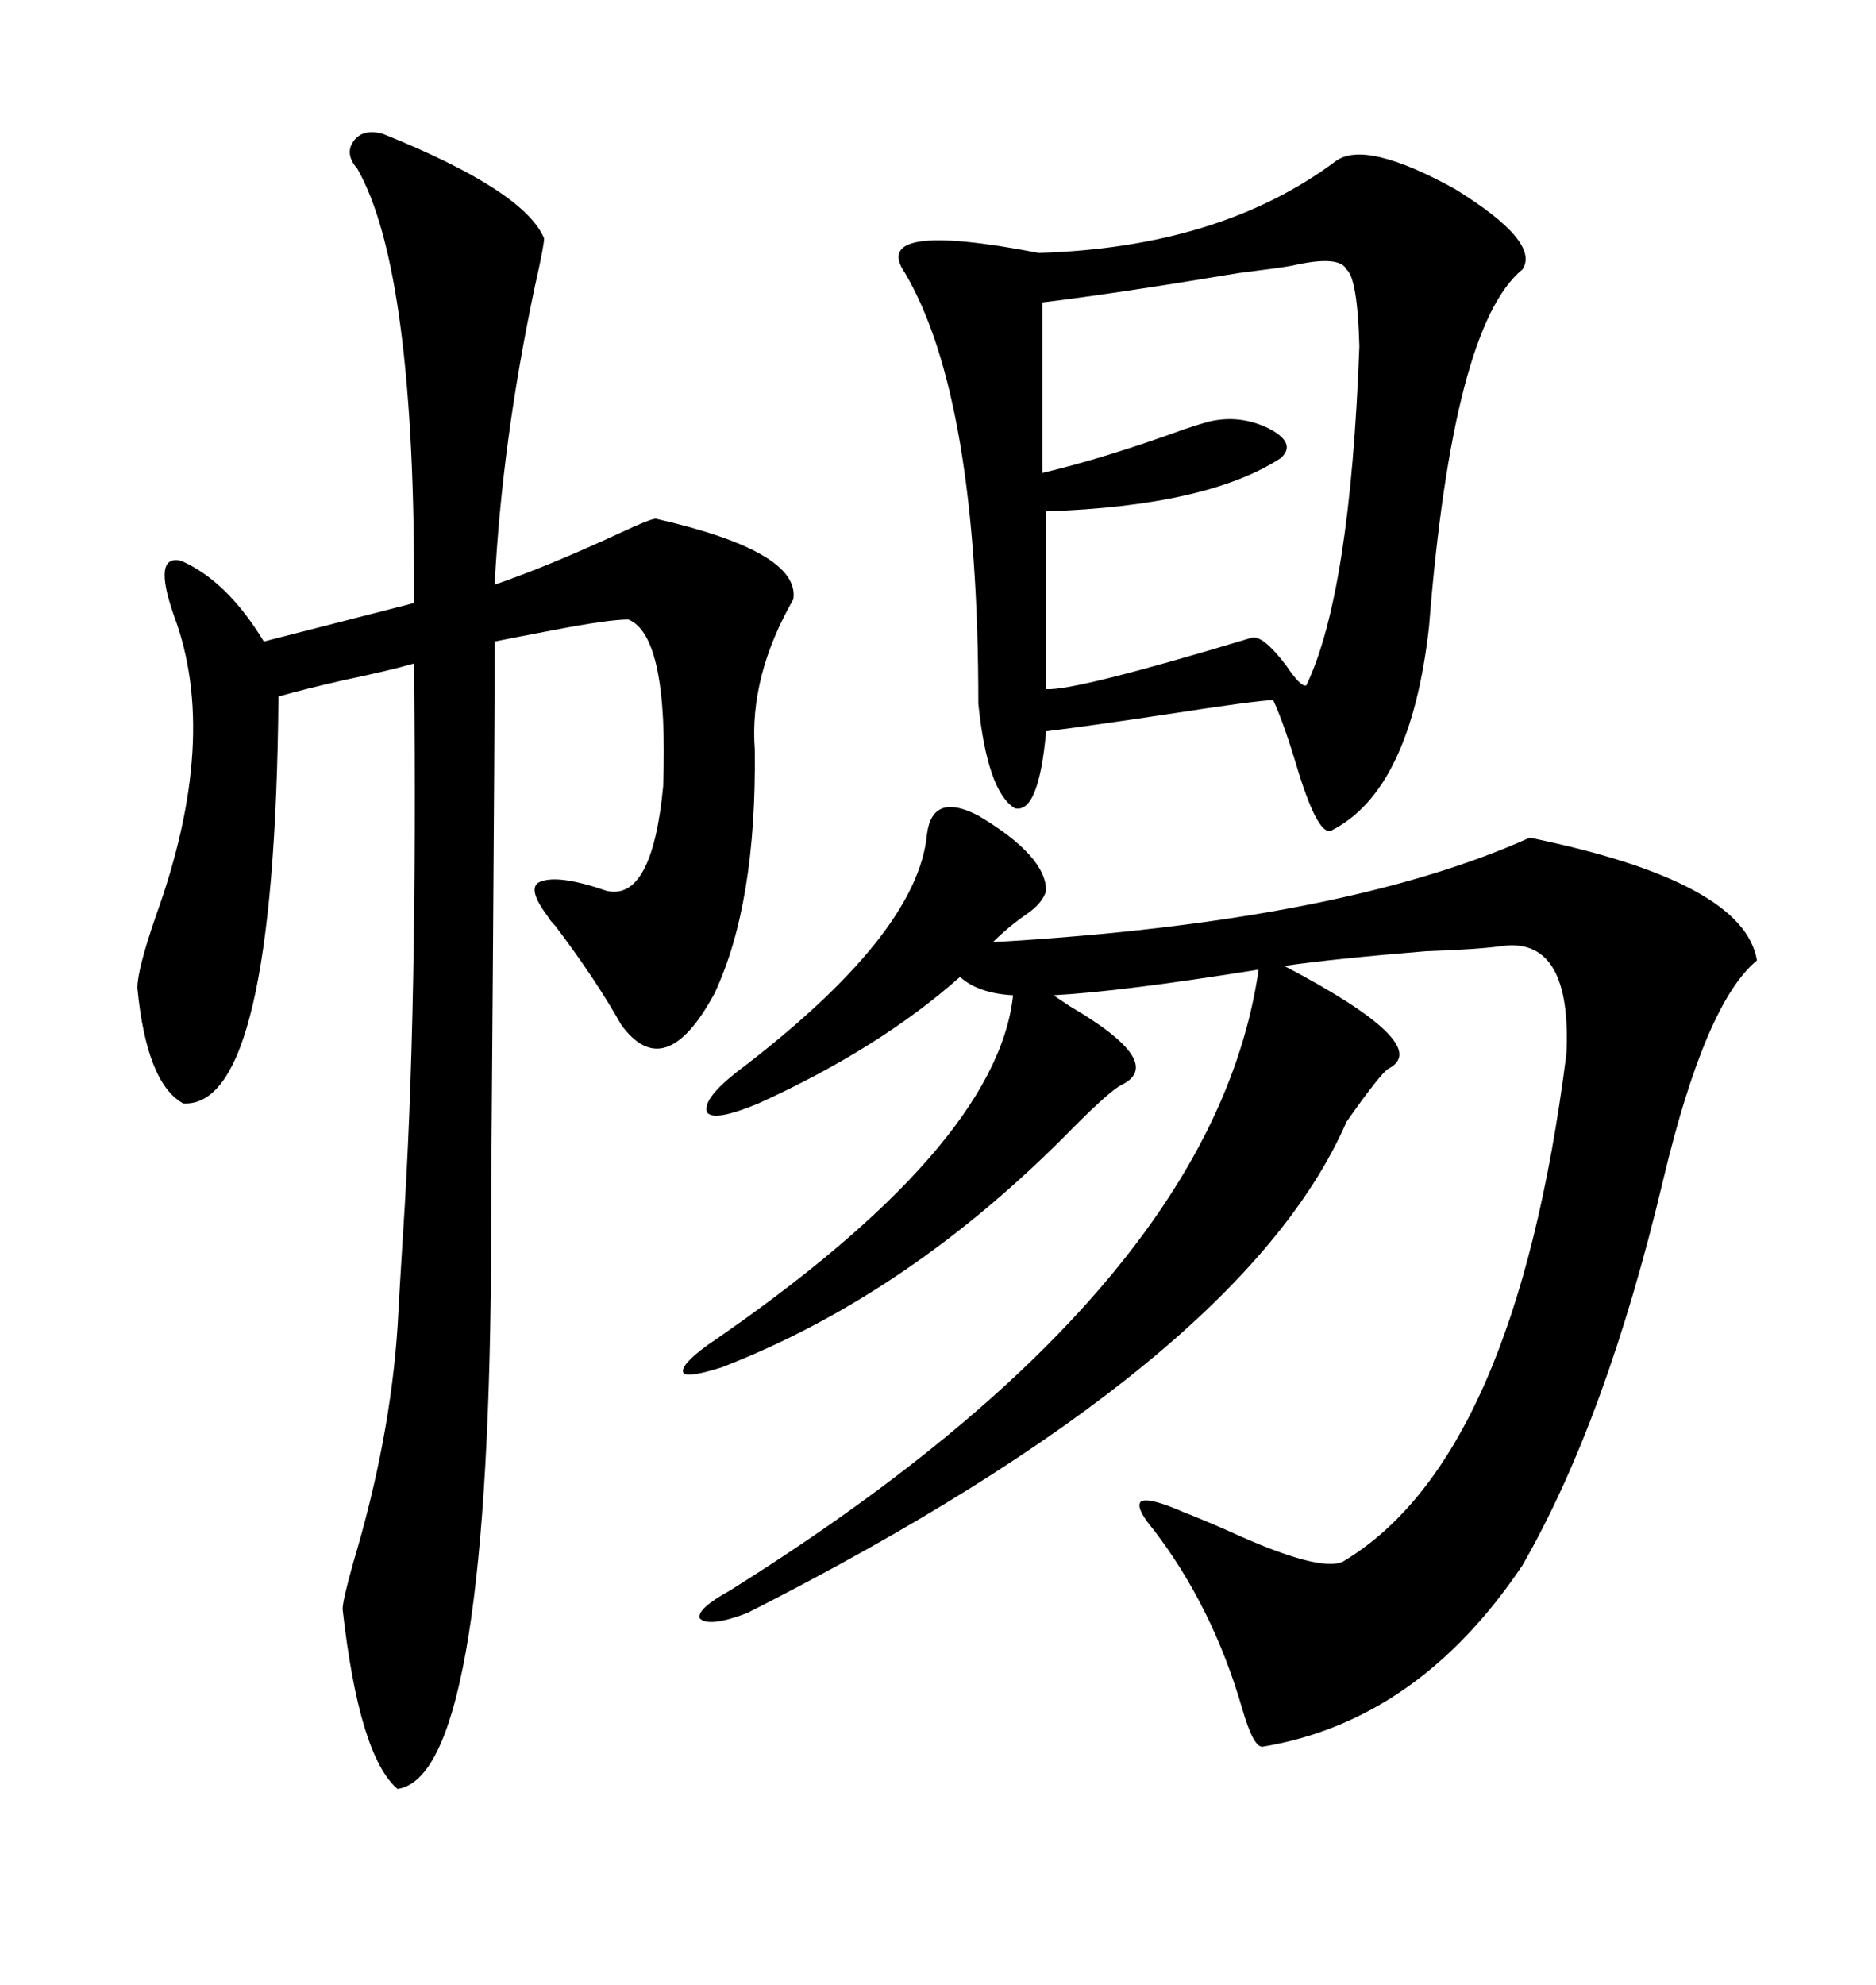 <svg xmlns="http://www.w3.org/2000/svg" xmlns:xlink="http://www.w3.org/1999/xlink" width="300" height="317.285"><path d="M156.45 130.37L156.45 130.37Q167.29 136.82 167.29 142.38L167.29 142.38Q166.70 144.43 164.06 146.19L164.06 146.19Q161.13 148.24 158.79 150.59L158.79 150.59Q214.75 147.36 244.63 133.89L244.63 133.89Q278.91 140.92 280.96 153.52L280.96 153.52Q272.75 160.25 266.02 188.38L266.02 188.38Q256.93 226.76 243.46 250.20L243.46 250.20Q226.76 275.10 201.86 279.20L201.86 279.20Q200.39 279.20 198.63 273.05L198.63 273.05Q193.95 256.93 184.57 244.63L184.57 244.63Q181.35 240.82 182.52 239.94L182.52 239.94Q183.98 239.36 189.26 241.70L189.26 241.70Q191.60 242.58 196.29 244.63L196.29 244.63Q210.94 251.37 214.75 249.61L214.75 249.61Q242.29 233.20 250.49 168.46L250.49 168.46Q251.37 150 240.53 151.17L240.53 151.17Q236.43 151.76 227.93 152.05L227.93 152.05Q213.57 153.22 205.37 154.39L205.37 154.39Q229.39 166.99 222.07 170.80L222.07 170.80Q220.90 171.39 215.33 179.30L215.33 179.30Q198.63 217.68 119.53 257.81L119.53 257.81Q113.38 260.16 111.91 258.69L111.91 258.69Q111.33 257.23 116.60 254.30L116.60 254.30Q193.95 205.96 201.27 154.98L201.27 154.98Q179.30 158.50 168.46 159.08L168.46 159.08Q169.34 159.67 171.09 160.84L171.09 160.84Q186.62 169.92 179.30 173.44L179.30 173.44Q177.54 174.32 171.68 180.18L171.68 180.18Q145.61 206.84 115.43 218.55L115.43 218.55Q109.86 220.31 109.28 219.43L109.28 219.43Q108.69 218.26 113.09 215.04L113.09 215.04Q159.38 183.40 162.01 159.08L162.01 159.08Q156.45 158.79 153.52 156.15L153.52 156.15Q140.63 167.58 121.29 176.37L121.29 176.37Q114.26 179.30 113.09 177.83L113.09 177.83Q112.21 175.78 117.77 171.39L117.77 171.39Q146.78 149.41 148.24 133.30L148.24 133.30Q149.12 126.56 156.45 130.37ZM61.23 21.39L61.23 21.39Q83.79 30.47 87.01 38.09L87.01 38.09Q87.01 39.26 85.55 45.70L85.55 45.70Q80.27 70.61 79.10 93.46L79.10 93.46Q87.60 90.53 99.02 85.25L99.02 85.25Q104.00 82.91 104.88 82.91L104.88 82.91Q128.03 88.18 126.86 95.80L126.86 95.80Q119.82 108.11 120.70 119.82L120.70 119.82Q121.00 144.43 114.26 158.79L114.26 158.79Q106.35 173.44 99.32 163.77L99.32 163.77Q95.21 156.45 88.77 147.95L88.77 147.95Q87.89 147.07 87.60 146.48L87.60 146.48Q84.08 141.80 86.43 140.92L86.43 140.92Q89.36 139.75 96.97 142.38L96.97 142.38Q104.30 144.14 106.05 125.68L106.05 125.68Q106.93 101.66 100.49 99.02L100.49 99.02Q97.27 99.02 88.18 100.78L88.18 100.78Q82.03 101.95 79.10 102.54L79.10 102.54Q79.10 117.19 78.81 155.57L78.81 155.57Q78.52 190.43 78.52 202.44L78.52 202.44Q77.93 283.89 63.57 285.94L63.57 285.94Q57.42 280.66 54.79 257.23L54.79 257.23Q54.79 255.76 56.54 249.61L56.54 249.61Q62.40 229.98 63.57 212.11L63.57 212.11Q63.87 206.54 64.45 197.17L64.45 197.17Q66.80 162.01 66.21 106.05L66.21 106.05Q62.11 107.23 55.08 108.69L55.08 108.69Q48.63 110.16 44.53 111.33L44.53 111.33Q43.95 177.25 29.30 176.37L29.30 176.37Q23.44 173.14 21.97 157.91L21.97 157.91Q21.97 154.98 24.90 146.48L24.90 146.48Q35.16 118.07 27.83 98.44L27.83 98.44Q24.32 88.48 29.00 89.65L29.00 89.65Q36.33 92.87 42.19 102.54L42.19 102.54L66.21 96.39Q66.50 43.36 57.13 26.95L57.13 26.95Q55.08 24.61 56.54 22.56L56.54 22.56Q58.01 20.51 61.23 21.39ZM243.46 43.07L243.46 43.07Q232.32 52.15 228.52 100.20L228.52 100.20Q225.59 126.27 212.99 132.71L212.99 132.71Q210.94 133.89 207.71 123.63L207.71 123.63Q205.37 115.72 203.61 111.91L203.61 111.91Q201.27 111.91 186.04 114.26L186.04 114.26Q174.32 116.02 167.29 116.89L167.29 116.89Q166.11 130.08 162.30 129.20L162.30 129.20Q157.91 126.56 156.45 112.50L156.45 112.50Q156.45 63.57 144.73 43.65L144.73 43.65Q138.87 35.16 166.11 40.43L166.11 40.43Q195.12 39.55 213.57 25.78L213.57 25.78Q218.26 22.27 232.62 30.18L232.62 30.18Q246.39 38.67 243.46 43.07ZM206.54 42.48L206.54 42.48Q205.08 42.77 198.05 43.65L198.05 43.65Q178.71 46.88 166.70 48.34L166.70 48.34L166.70 75.59Q176.66 73.24 189.55 68.55L189.55 68.55Q192.19 67.68 193.36 67.38L193.36 67.38Q198.34 66.21 203.03 68.55L203.03 68.55Q207.42 70.90 204.79 73.24L204.79 73.24Q193.07 80.86 167.29 81.74L167.29 81.74L167.29 110.16Q171.97 110.45 200.10 101.95L200.10 101.95Q201.86 101.37 205.66 106.35L205.66 106.35Q208.01 109.86 208.89 109.57L208.89 109.57Q215.92 94.92 217.38 55.37L217.38 55.37Q217.09 44.53 215.33 43.07L215.33 43.07Q214.16 40.72 206.54 42.48Z"/></svg>